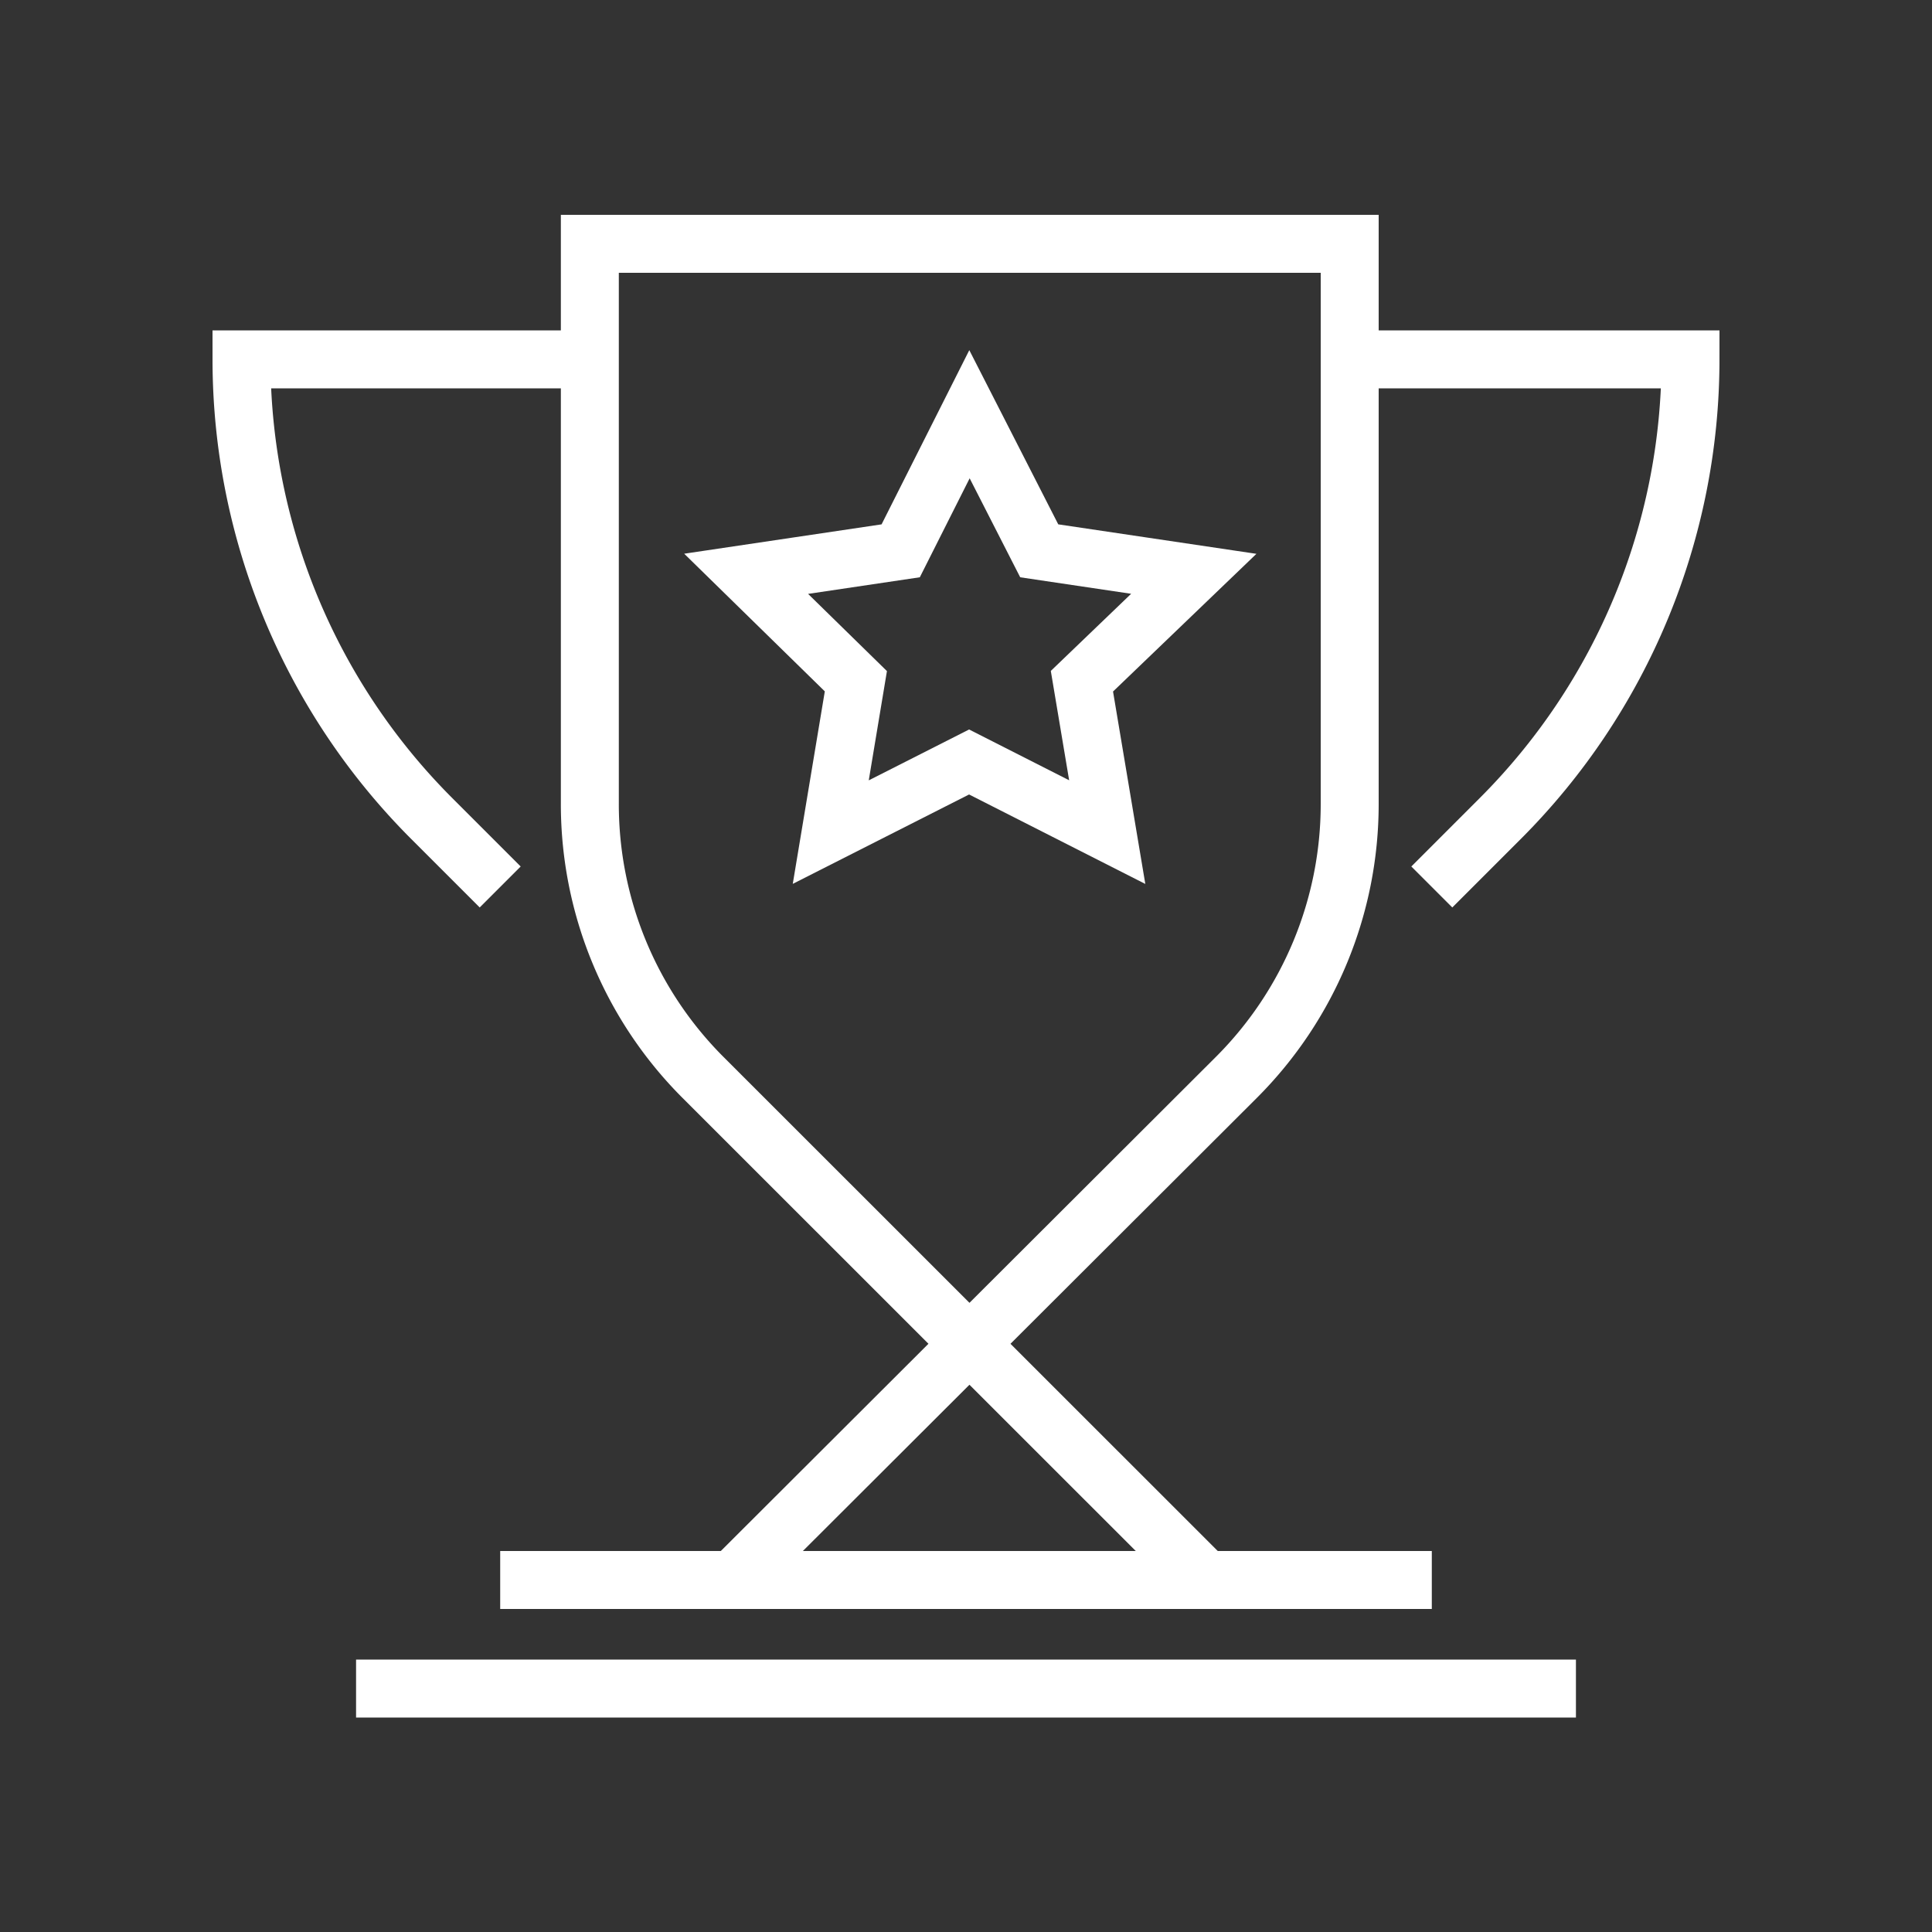 <svg xmlns="http://www.w3.org/2000/svg" viewBox="0 0 100 100"><rect x="0" y="0" width="100" height="100" fill="#333333" stroke="none"/><defs><style>.a,.b{fill:none;stroke:#fff;stroke-miterlimit:10;stroke-width:3px;}.a{fill-rule:evenodd;}</style></defs><path class="a" d="M38,81.71,64,55.76a20,20,0,0,0,5.86-14.14v-29H30.53v29a20,20,0,0,0,5.85,14.14L62.46,81.83"/><path class="a" d="M29.89,18.6H12.5a33.61,33.61,0,0,0,9.84,23.76l3.55,3.55"/><path class="a" d="M70.11,18.6H87.5a33.61,33.61,0,0,1-9.84,23.76l-3.55,3.55"/><line class="b" x1="25.89" y1="81.78" x2="74.11" y2="81.78"/><line class="b" x1="18.43" y1="87.4" x2="81.57" y2="87.4"/><path class="b" d="M50.18,21.44l3.61,7.07,8,1.19L56,35.26l1.31,7.81-7.15-3.63L43,43.07l1.3-7.81L38.62,29.7l8-1.19Z"/></svg>